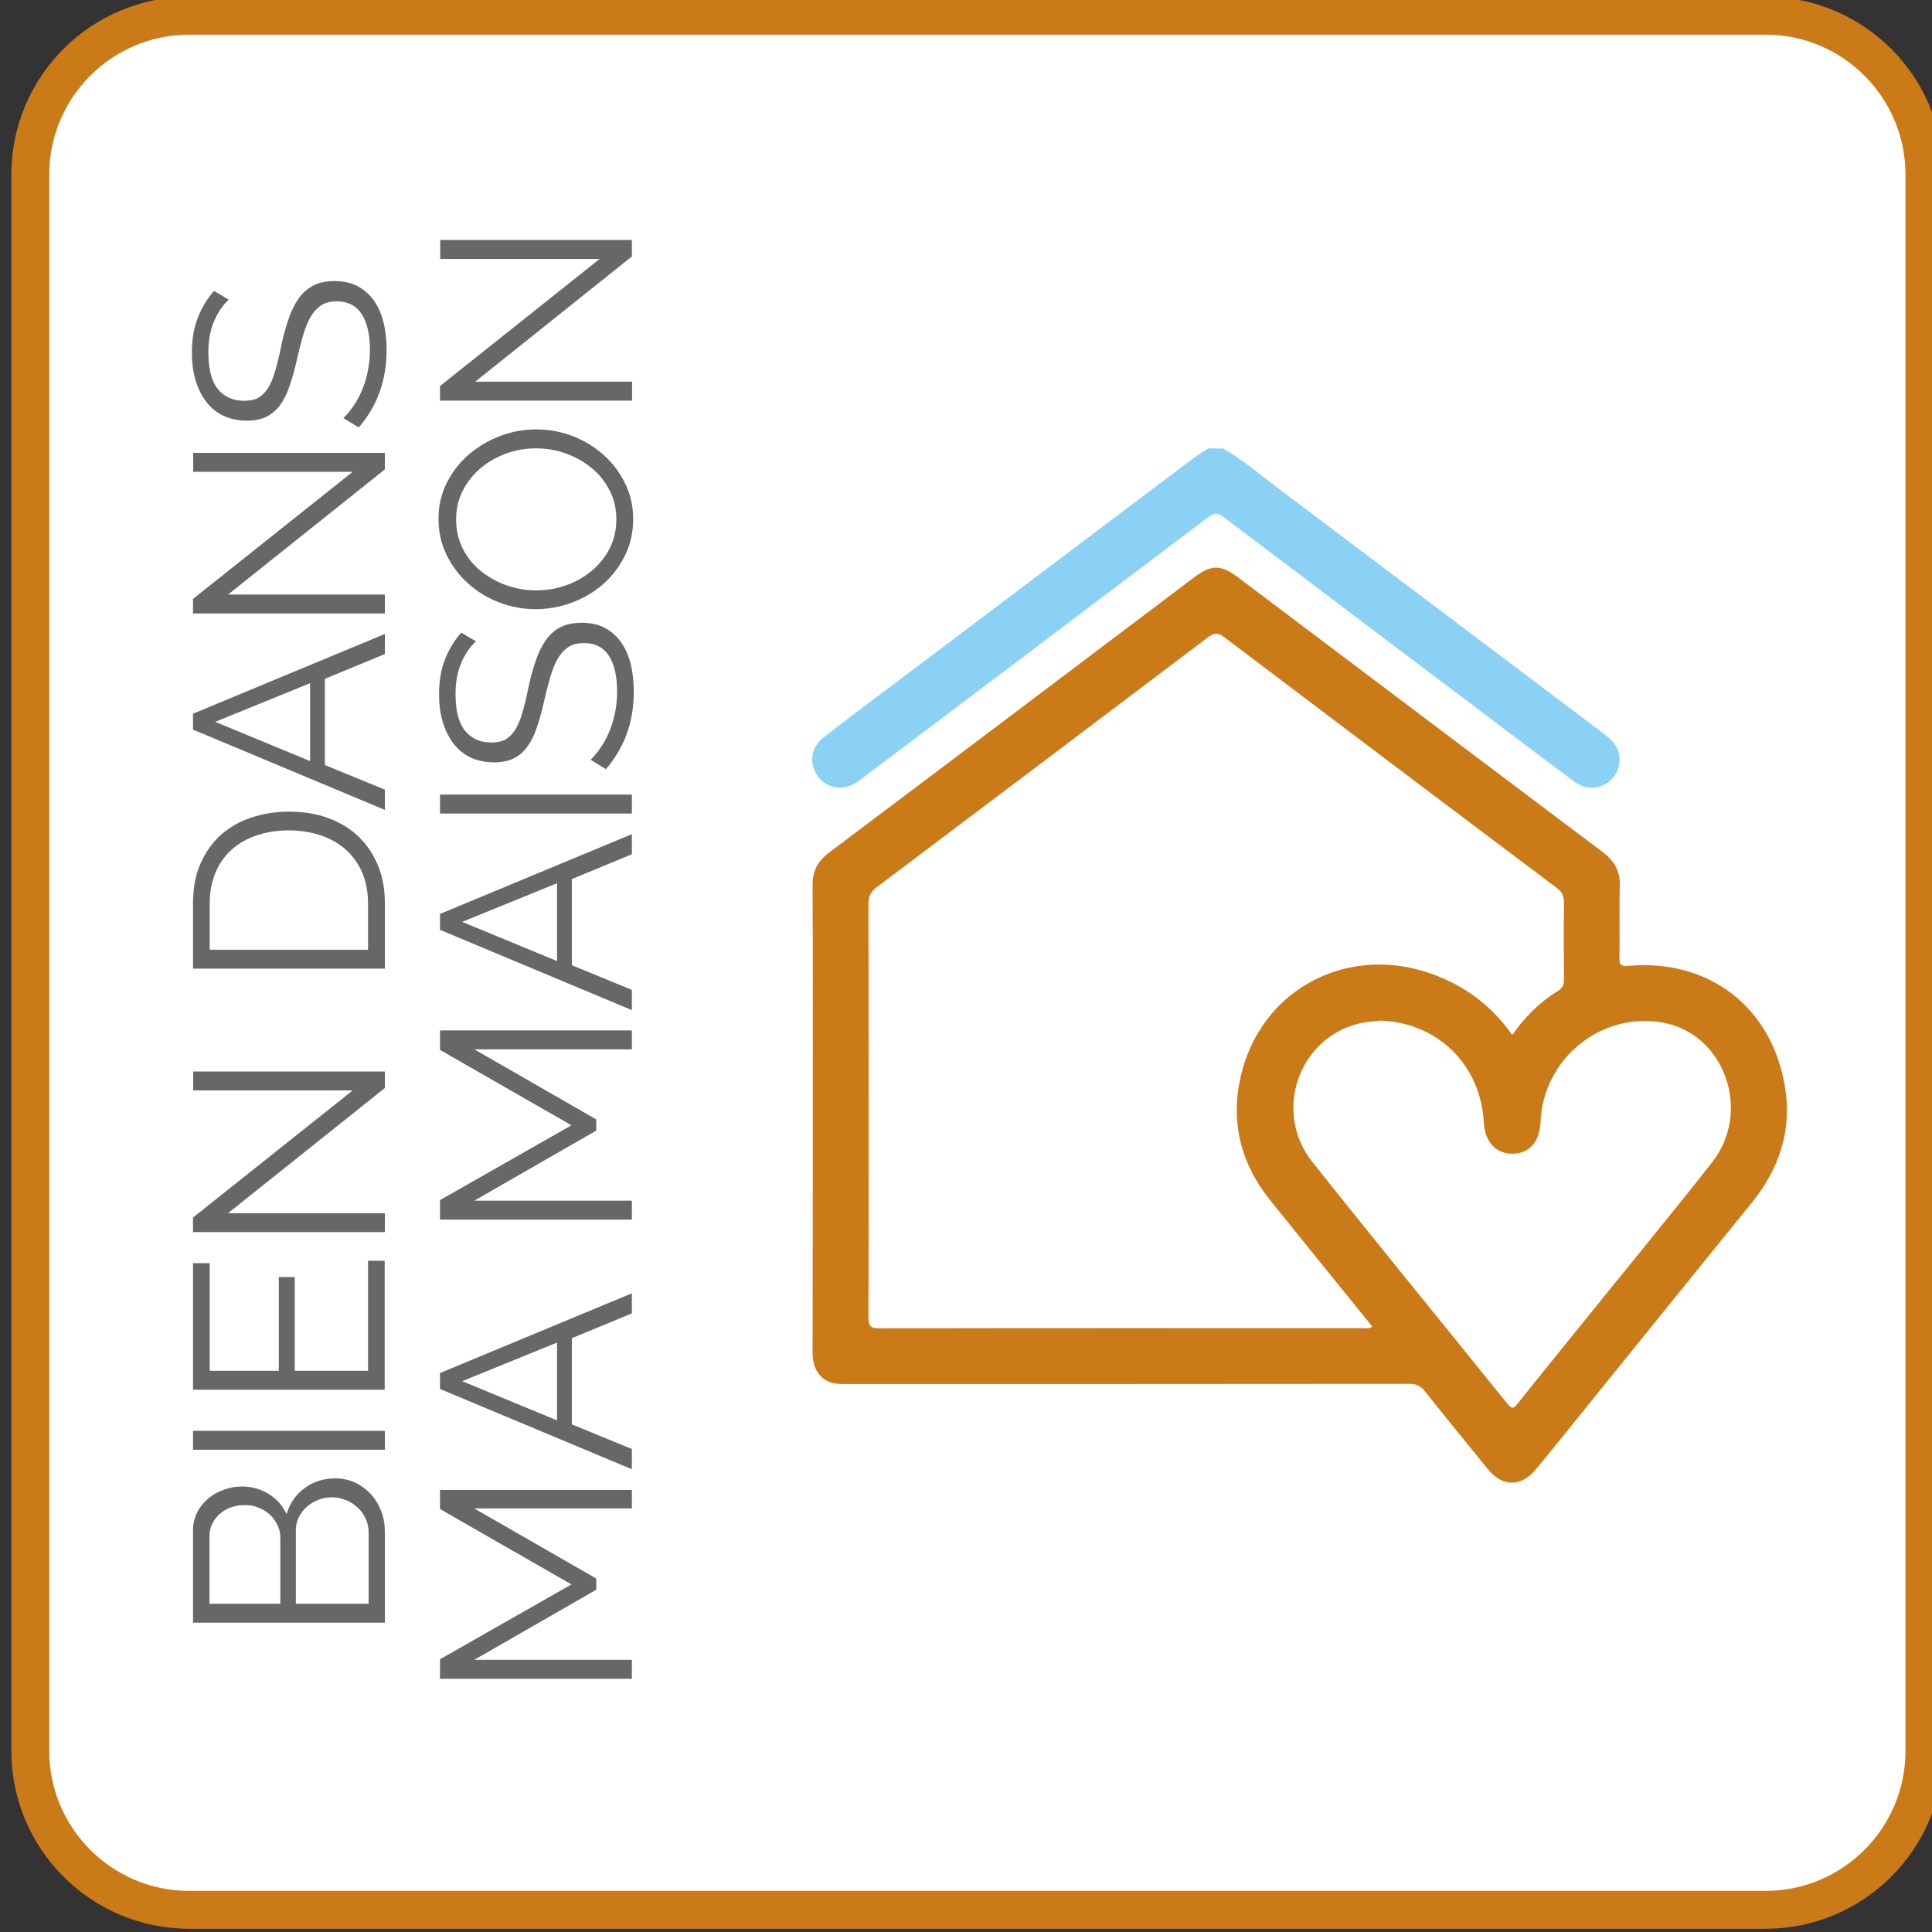 <?xml version="1.0" encoding="UTF-8"?><svg version="1.1" id="Calque_1" xmlns="http://www.w3.org/2000/svg" xmlns:xlink="http://www.w3.org/1999/xlink" x="0px" y="0px"
	 viewBox="0 0 102 102" style="enable-background:new 0 0 102 102;" xml:space="preserve">
<rect x="0" y="0" width="102" height="102" fill="#333333" stroke="none"/>
<style type="text/css">
	.st0{fill:#FFFFFF;stroke:#CB7A18;stroke-width:2;stroke-miterlimit:10;}
	.st1{fill:#676767;}
	.st2{fill:#8AD1F5;}
	.st3{fill:#CB7A18;}
</style>
<g>
	<path class="st0" d="M93.21,100.83H9.99c-4.63,0-8.39-3.76-8.39-8.39V9.22c0-4.63,3.76-8.39,8.39-8.39h83.22
		c4.63,0,8.39,3.76,8.39,8.39v83.22C101.6,97.07,97.84,100.83,93.21,100.83z"/>
	<g>
		<path class="st1" d="M17.71,78.05c0.38,0,0.73,0.08,1.05,0.23c0.32,0.15,0.59,0.36,0.83,0.61c0.23,0.26,0.41,0.56,0.54,0.9
			c0.13,0.34,0.19,0.71,0.19,1.1v4.78H10.19v-4.88c0-0.35,0.08-0.67,0.23-0.96c0.15-0.29,0.35-0.53,0.59-0.73
			c0.24-0.2,0.52-0.35,0.83-0.46c0.31-0.11,0.62-0.16,0.93-0.16c0.51,0,0.98,0.13,1.41,0.39c0.42,0.26,0.74,0.61,0.95,1.07
			c0.17-0.58,0.49-1.04,0.96-1.38C16.55,78.22,17.09,78.05,17.71,78.05z M11.06,84.67h3.74v-3.48c0-0.25-0.05-0.48-0.16-0.69
			c-0.1-0.21-0.24-0.4-0.41-0.55c-0.17-0.15-0.37-0.27-0.59-0.36c-0.22-0.09-0.46-0.13-0.71-0.13c-0.26,0-0.5,0.04-0.73,0.12
			c-0.23,0.08-0.43,0.2-0.59,0.34c-0.17,0.15-0.3,0.32-0.4,0.52c-0.1,0.2-0.15,0.42-0.15,0.66V84.67z M17.54,79.05
			c-0.25,0-0.49,0.04-0.72,0.13c-0.23,0.09-0.44,0.21-0.61,0.36c-0.18,0.16-0.32,0.34-0.43,0.56c-0.11,0.21-0.16,0.44-0.16,0.69
			v3.88h3.84v-3.78c0-0.26-0.05-0.5-0.16-0.72c-0.1-0.22-0.24-0.42-0.42-0.58c-0.18-0.17-0.38-0.3-0.61-0.39
			C18.02,79.1,17.78,79.05,17.54,79.05z"/>
		<path class="st1" d="M20.32,76.54H10.19v-1h10.13V76.54z"/>
		<path class="st1" d="M19.43,66.56h0.88v6.81H10.19v-6.68h0.88v5.68h3.65v-4.95h0.84v4.95h3.87V66.56z"/>
		<path class="st1" d="M12.04,64.05h8.28v1H10.19v-0.77l8.43-6.71H10.2v-1h10.12v0.87L12.04,64.05z"/>
		<path class="st1" d="M20.32,51.14H10.19V47.7c0-0.81,0.13-1.51,0.4-2.12c0.27-0.6,0.63-1.11,1.08-1.51
			c0.46-0.4,0.99-0.71,1.61-0.91c0.61-0.2,1.27-0.31,1.96-0.31c0.77,0,1.47,0.11,2.09,0.34s1.16,0.55,1.6,0.98
			c0.44,0.42,0.78,0.93,1.03,1.53c0.24,0.59,0.36,1.26,0.36,2.01V51.14z M15.24,43.84c-0.61,0-1.17,0.09-1.68,0.26
			s-0.95,0.42-1.32,0.75c-0.37,0.33-0.66,0.73-0.86,1.21c-0.2,0.48-0.31,1.02-0.31,1.64v2.44h8.36V47.7c0-0.63-0.11-1.18-0.32-1.66
			c-0.21-0.48-0.51-0.88-0.88-1.21c-0.38-0.32-0.82-0.57-1.33-0.74C16.39,43.93,15.84,43.84,15.24,43.84z"/>
		<path class="st1" d="M10.19,38.52v-0.84l10.13-4.21v1.06l-3.17,1.31v4.55l3.17,1.3v1.07L10.19,38.52z M16.37,36.07l-5.01,2.04
			l5.01,2.07V36.07z"/>
		<path class="st1" d="M12.04,31.39h8.28v1H10.19v-0.77l8.43-6.71H10.2v-1h10.12v0.87L12.04,31.39z"/>
		<path class="st1" d="M12.08,15.82c-0.32,0.29-0.58,0.67-0.78,1.14c-0.2,0.48-0.3,1.02-0.3,1.63c0,0.89,0.17,1.55,0.51,1.96
			c0.34,0.41,0.8,0.61,1.38,0.61c0.3,0,0.55-0.05,0.75-0.16c0.19-0.11,0.36-0.28,0.51-0.51c0.14-0.23,0.27-0.52,0.37-0.88
			c0.11-0.36,0.21-0.78,0.31-1.26c0.11-0.54,0.24-1.03,0.39-1.46c0.14-0.43,0.32-0.8,0.53-1.11c0.21-0.3,0.47-0.54,0.78-0.7
			c0.3-0.16,0.68-0.24,1.14-0.24c0.47,0,0.87,0.09,1.21,0.27c0.34,0.18,0.63,0.43,0.86,0.76c0.23,0.32,0.4,0.71,0.51,1.16
			c0.11,0.45,0.16,0.94,0.16,1.47c0,1.57-0.49,2.93-1.47,4.07l-0.81-0.5c0.19-0.18,0.37-0.4,0.54-0.65
			c0.17-0.25,0.32-0.53,0.45-0.84c0.13-0.31,0.23-0.64,0.3-0.99c0.07-0.35,0.11-0.72,0.11-1.11c0-0.81-0.14-1.44-0.43-1.89
			c-0.29-0.45-0.73-0.68-1.32-0.68c-0.31,0-0.58,0.06-0.79,0.19c-0.21,0.13-0.4,0.32-0.56,0.58c-0.16,0.26-0.29,0.58-0.41,0.96
			c-0.11,0.38-0.23,0.82-0.34,1.33c-0.12,0.53-0.25,1-0.39,1.4c-0.13,0.4-0.3,0.74-0.5,1.01c-0.2,0.28-0.44,0.48-0.72,0.62
			c-0.28,0.14-0.63,0.21-1.03,0.21c-0.47,0-0.88-0.09-1.25-0.26c-0.37-0.18-0.67-0.43-0.91-0.75c-0.24-0.32-0.43-0.7-0.56-1.14
			c-0.13-0.44-0.19-0.92-0.19-1.46c0-0.68,0.1-1.28,0.31-1.81c0.2-0.53,0.49-1.01,0.86-1.43L12.08,15.82z"/>
		<path class="st1" d="M33.36,79.64h-8.32l6.44,3.7v0.59l-6.44,3.7h8.32v1H23.23v-1.03l6.94-3.95l-6.94-3.98v-1.01h10.13V79.64z"/>
		<path class="st1" d="M23.23,73.33v-0.84l10.13-4.21v1.06l-3.17,1.31v4.55l3.17,1.3v1.07L23.23,73.33z M29.41,70.88l-5.01,2.04
			l5.01,2.07V70.88z"/>
		<path class="st1" d="M33.36,55.4h-8.32l6.44,3.7v0.59l-6.44,3.7h8.32v1H23.23v-1.03l6.94-3.95l-6.94-3.98V54.4h10.13V55.4z"/>
		<path class="st1" d="M23.23,49.09v-0.84l10.13-4.21v1.06l-3.17,1.31v4.55l3.17,1.3v1.07L23.23,49.09z M29.41,46.63l-5.01,2.04
			l5.01,2.07V46.63z"/>
		<path class="st1" d="M33.36,42.95H23.23v-1h10.13V42.95z"/>
		<path class="st1" d="M25.13,33.86c-0.32,0.29-0.58,0.67-0.78,1.14c-0.2,0.48-0.3,1.02-0.3,1.63c0,0.89,0.17,1.55,0.51,1.96
			c0.34,0.41,0.8,0.61,1.38,0.61c0.3,0,0.55-0.05,0.75-0.16c0.19-0.11,0.36-0.28,0.51-0.51c0.14-0.23,0.27-0.52,0.37-0.88
			c0.11-0.36,0.21-0.78,0.31-1.26c0.11-0.54,0.24-1.03,0.39-1.46c0.14-0.43,0.32-0.8,0.53-1.11c0.21-0.3,0.47-0.54,0.78-0.7
			c0.3-0.16,0.68-0.24,1.14-0.24c0.47,0,0.87,0.09,1.21,0.27c0.34,0.18,0.63,0.43,0.86,0.76c0.23,0.32,0.4,0.71,0.51,1.16
			c0.11,0.45,0.16,0.94,0.16,1.47c0,1.57-0.49,2.93-1.47,4.07l-0.81-0.5c0.19-0.18,0.37-0.4,0.54-0.65
			c0.17-0.25,0.32-0.53,0.45-0.84c0.13-0.31,0.23-0.64,0.3-0.99c0.07-0.35,0.11-0.72,0.11-1.11c0-0.81-0.14-1.44-0.43-1.89
			c-0.29-0.45-0.73-0.68-1.32-0.68c-0.31,0-0.58,0.06-0.79,0.19c-0.21,0.13-0.4,0.32-0.56,0.58c-0.16,0.26-0.29,0.58-0.41,0.96
			c-0.11,0.38-0.23,0.82-0.34,1.33c-0.12,0.53-0.25,1-0.39,1.4c-0.13,0.4-0.3,0.74-0.5,1.01c-0.2,0.28-0.44,0.48-0.72,0.62
			s-0.63,0.21-1.03,0.21c-0.47,0-0.88-0.09-1.25-0.26c-0.37-0.18-0.67-0.43-0.91-0.75c-0.24-0.32-0.43-0.7-0.56-1.14
			c-0.13-0.44-0.19-0.92-0.19-1.46c0-0.68,0.1-1.28,0.31-1.81c0.2-0.53,0.49-1.01,0.86-1.43L25.13,33.86z"/>
		<path class="st1" d="M33.43,27.41c0,0.7-0.15,1.35-0.44,1.93c-0.29,0.59-0.68,1.09-1.16,1.51c-0.48,0.42-1.03,0.74-1.65,0.97
			c-0.62,0.23-1.25,0.34-1.9,0.34c-0.68,0-1.32-0.12-1.94-0.36s-1.17-0.58-1.64-1.01c-0.48-0.43-0.85-0.93-1.13-1.51
			c-0.28-0.58-0.42-1.21-0.42-1.88c0-0.7,0.15-1.35,0.45-1.93c0.3-0.59,0.69-1.08,1.18-1.5c0.49-0.41,1.03-0.73,1.65-0.96
			c0.61-0.23,1.24-0.34,1.88-0.34c0.68,0,1.32,0.12,1.94,0.36c0.62,0.24,1.16,0.58,1.63,1c0.47,0.42,0.85,0.93,1.13,1.51
			C33.29,26.11,33.43,26.74,33.43,27.41z M28.3,31.17c0.55,0,1.08-0.09,1.59-0.27c0.51-0.18,0.96-0.44,1.36-0.77
			c0.39-0.33,0.71-0.73,0.94-1.18c0.23-0.46,0.35-0.97,0.35-1.53c0-0.57-0.12-1.09-0.37-1.56c-0.25-0.47-0.57-0.86-0.97-1.18
			c-0.4-0.32-0.85-0.57-1.36-0.75c-0.5-0.18-1.02-0.26-1.54-0.26c-0.55,0-1.08,0.09-1.59,0.28c-0.51,0.19-0.96,0.44-1.35,0.78
			c-0.39,0.33-0.7,0.73-0.93,1.18c-0.23,0.46-0.35,0.96-0.35,1.51c0,0.57,0.12,1.09,0.36,1.56c0.24,0.47,0.56,0.86,0.96,1.18
			c0.4,0.32,0.85,0.57,1.36,0.75C27.26,31.08,27.77,31.17,28.3,31.17z"/>
		<path class="st1" d="M25.09,20.15h8.28v1H23.23v-0.77l8.43-6.71h-8.42v-1h10.12v0.87L25.09,20.15z"/>
	</g>
	<g>
		<path class="st2" d="M64.57,23.68c1.06,0.6,1.98,1.4,2.95,2.13c5.7,4.29,11.4,8.59,17.09,12.88c0.37,0.28,0.73,0.57,0.85,1.05
			c0.15,0.62-0.09,1.25-0.6,1.59c-0.54,0.36-1.16,0.36-1.74-0.06c-1.23-0.91-2.44-1.83-3.66-2.75c-4.94-3.73-9.89-7.46-14.83-11.2
			c-0.32-0.24-0.52-0.26-0.85-0.01c-6,4.54-12.01,9.07-18.02,13.6c-0.17,0.13-0.34,0.26-0.51,0.38c-0.73,0.49-1.59,0.36-2.08-0.32
			c-0.47-0.65-0.37-1.51,0.31-2.04c1.36-1.06,2.74-2.08,4.12-3.12c5.1-3.85,10.2-7.69,15.3-11.54c0.29-0.22,0.6-0.4,0.9-0.6
			C64.08,23.68,64.33,23.68,64.57,23.68z"/>
		<path class="st3" d="M42.91,58.99c0-4.09,0.01-8.17-0.01-12.26c0-0.75,0.27-1.26,0.86-1.71c6.43-4.83,12.84-9.68,19.26-14.52
			c0.94-0.71,1.44-0.71,2.38,0.01c6.41,4.83,12.81,9.66,19.22,14.48c0.63,0.47,0.92,1.02,0.9,1.8c-0.04,1.24,0,2.49-0.02,3.73
			c-0.01,0.37,0.03,0.51,0.48,0.47c4.25-0.37,7.57,2.18,8.26,6.4c0.37,2.28-0.3,4.31-1.75,6.1c-3.05,3.76-6.1,7.54-9.15,11.31
			c-0.75,0.93-1.49,1.86-2.25,2.77c-0.78,0.95-1.78,0.94-2.55-0.02c-1.1-1.35-2.2-2.7-3.28-4.06c-0.24-0.31-0.48-0.44-0.88-0.43
			c-9.84,0.01-19.68,0.01-29.53,0.01c-0.28,0-0.58,0.01-0.85-0.05c-0.71-0.16-1.1-0.75-1.1-1.61
			C42.91,67.27,42.91,63.13,42.91,58.99z M79.84,54.64c0.69-0.98,1.47-1.75,2.42-2.33c0.25-0.15,0.31-0.33,0.31-0.6
			c-0.01-1.35-0.02-2.7,0-4.05c0-0.35-0.1-0.57-0.39-0.79c-5.86-4.4-11.71-8.82-17.56-13.24c-0.33-0.25-0.53-0.22-0.85,0.02
			c-5.82,4.4-11.64,8.79-17.47,13.18c-0.31,0.23-0.45,0.47-0.45,0.87c0.01,7.28,0.02,14.57,0,21.85c0,0.48,0.12,0.58,0.58,0.58
			c8.49-0.02,16.98-0.01,25.48-0.01c0.17,0,0.35,0.05,0.54-0.08c-0.17-0.21-0.33-0.42-0.5-0.62c-1.63-2.02-3.27-4.03-4.89-6.05
			c-1.51-1.88-2.09-4.02-1.59-6.39c1.07-5.02,6.22-7.46,10.95-5.22C77.81,52.4,78.93,53.37,79.84,54.64z M72.88,53.88
			c-0.37,0.05-0.75,0.06-1.1,0.15c-3.23,0.76-4.59,4.68-2.49,7.32c3.4,4.28,6.87,8.51,10.3,12.77c0.23,0.28,0.32,0.25,0.53-0.01
			c1.19-1.5,2.41-2.99,3.61-4.48c2.22-2.75,4.47-5.48,6.65-8.25c2.16-2.74,0.63-6.89-2.69-7.41c-3.24-0.51-6.22,1.96-6.36,5.27
			c-0.04,1.04-0.59,1.66-1.47,1.67c-0.88,0.01-1.46-0.62-1.52-1.63C78.18,56.22,75.92,54,72.88,53.88z"/>
	</g>
</g>
</svg>
